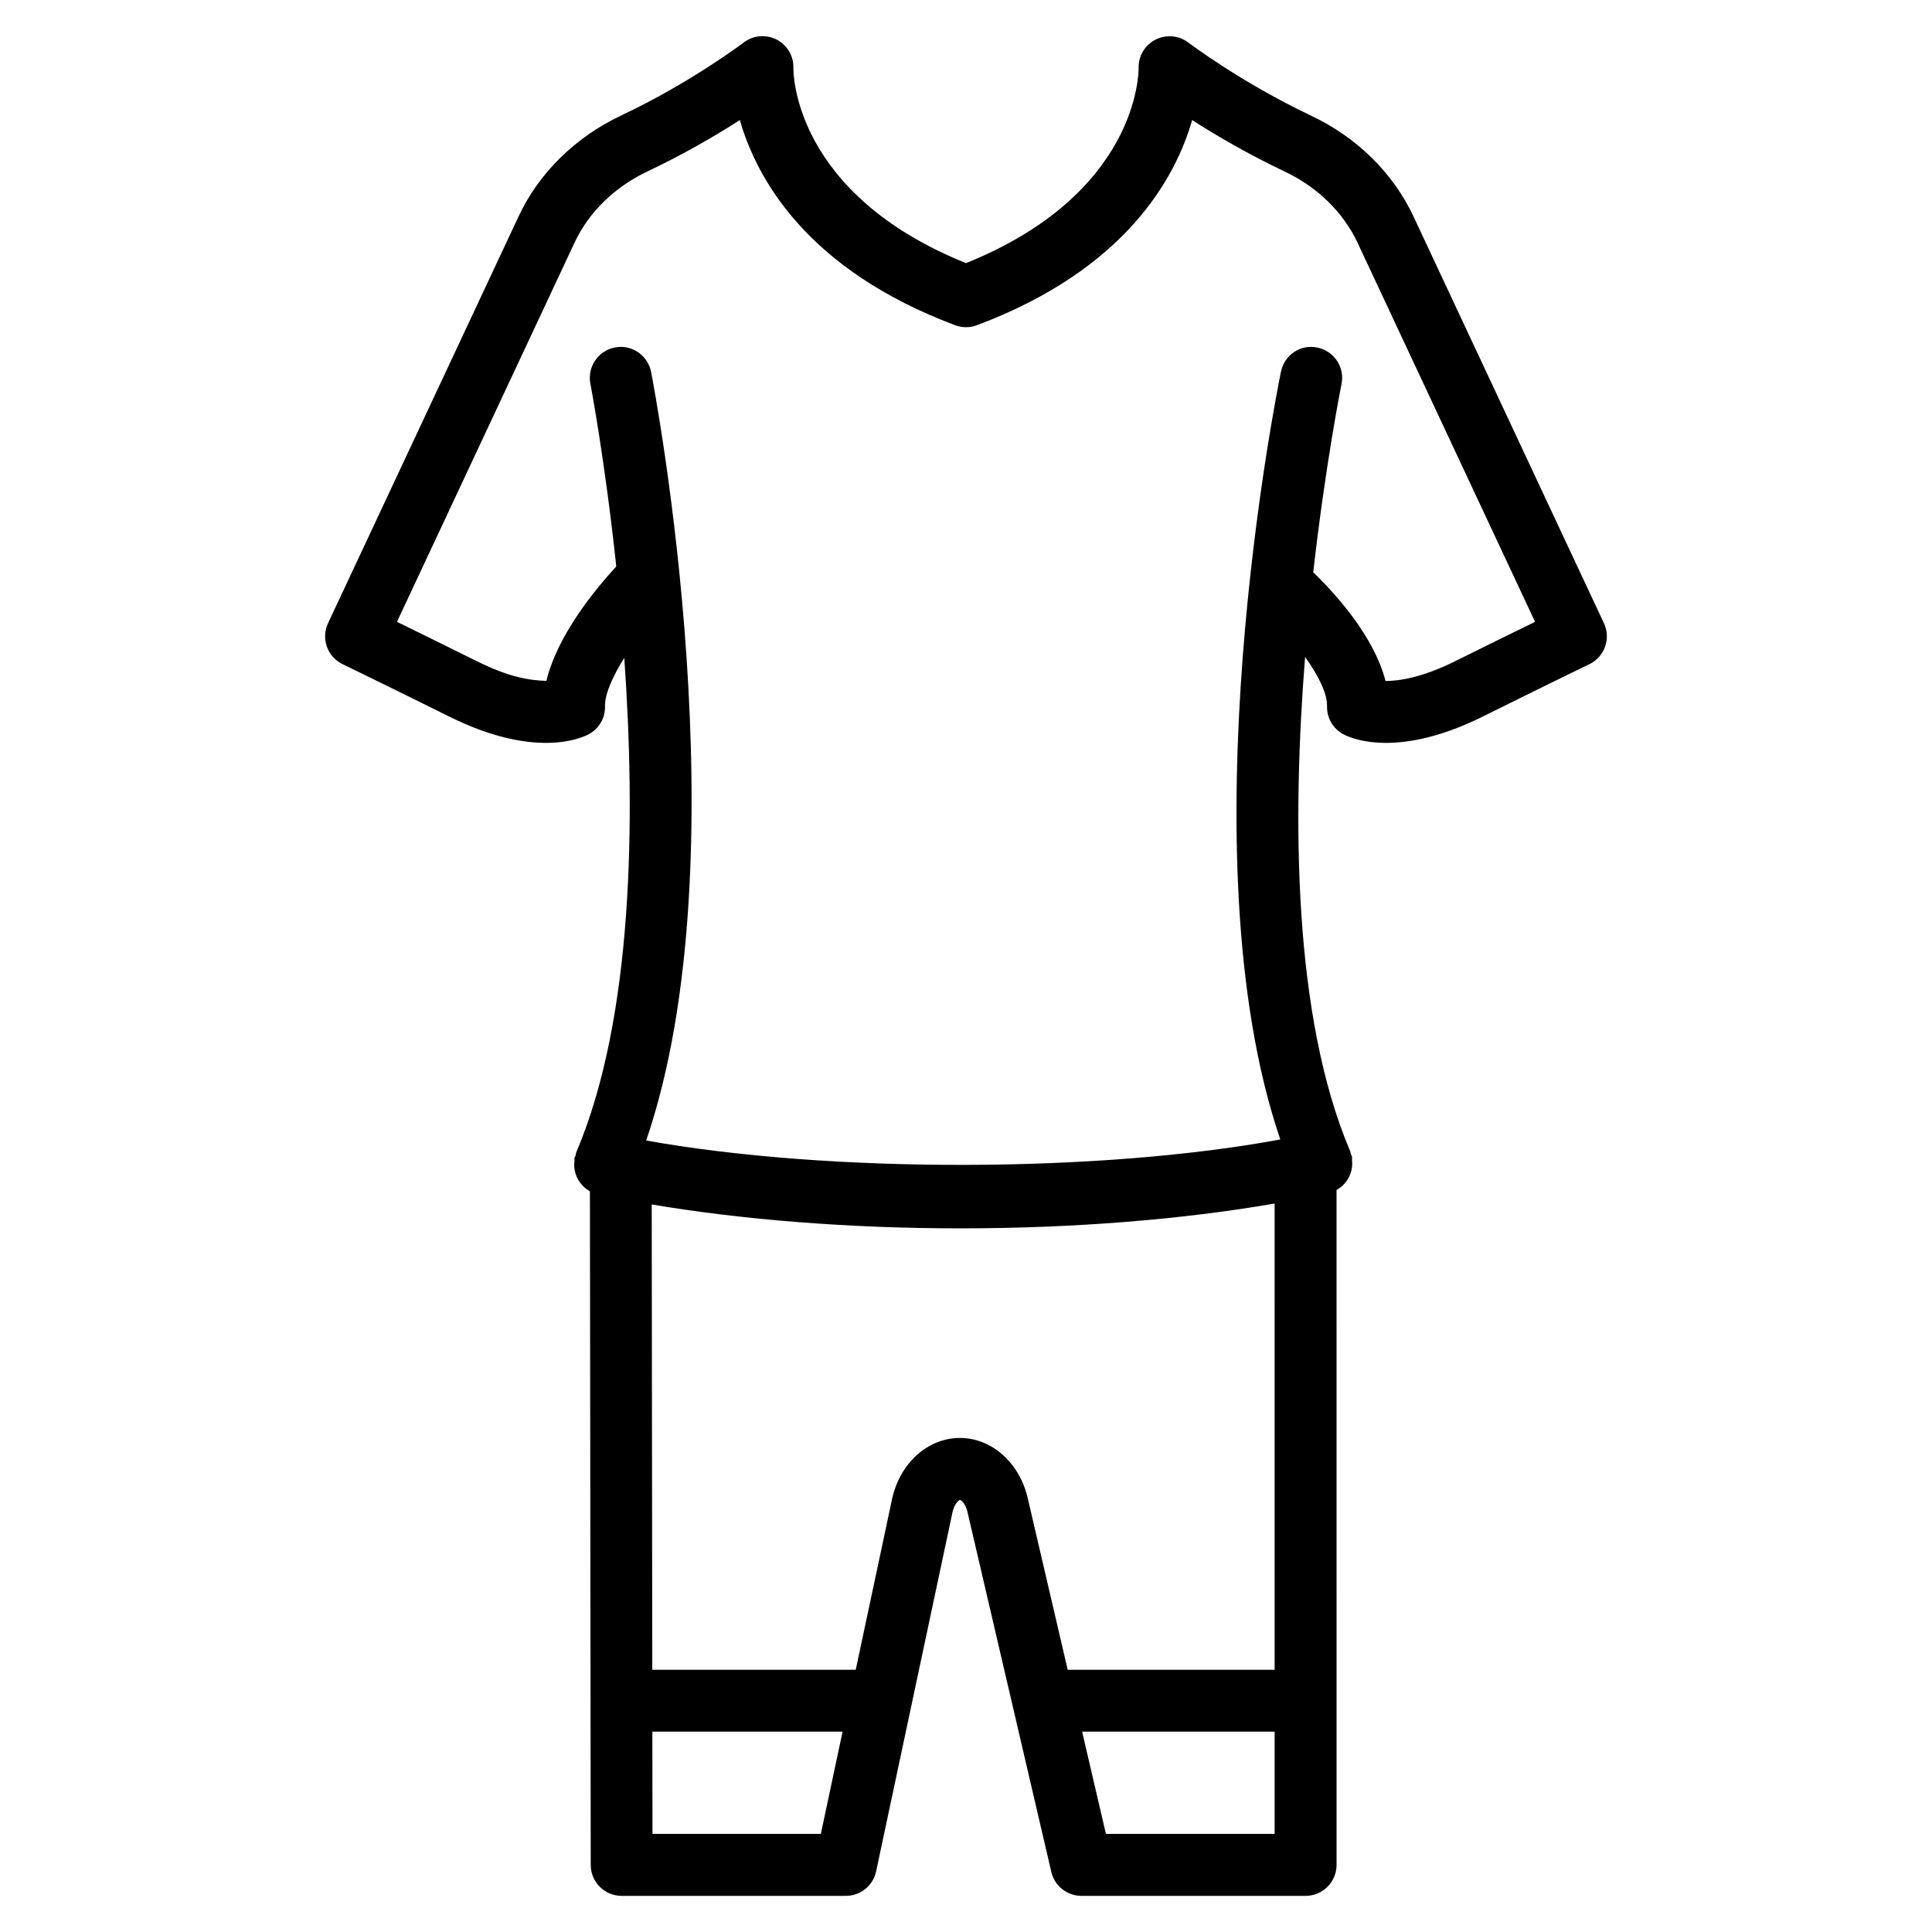 <?xml version="1.0" encoding="UTF-8"?>
<!-- Uploaded to: ICON Repo, www.svgrepo.com, Generator: ICON Repo Mixer Tools -->
<svg fill="#000000" width="800px" height="800px" version="1.1" viewBox="144 144 512 512" xmlns="http://www.w3.org/2000/svg">
 <path d="m569.06 309.16-50.484-107.83c-5.402-11.504-15.043-20.973-27.145-26.684-18.523-8.781-32.406-19.285-32.543-19.383-2.461-1.879-5.801-2.18-8.641-0.77-2.801 1.41-4.562 4.332-4.5 7.473 0 1.379-0.102 33.363-45.746 51.766-45.656-18.402-45.766-50.387-45.746-51.699 0.102-3.172-1.629-6.102-4.449-7.551-2.809-1.43-6.211-1.141-8.711 0.781-0.141 0.109-13.902 10.562-32.535 19.375-12.113 5.731-21.742 15.211-27.125 26.703l-50.504 107.82c-1.898 4.062-0.18 8.902 3.859 10.852 0.031 0.012 8.949 4.312 28.297 13.902 22.383 11.102 34.617 5.871 36.844 4.711 2.769-1.441 4.481-4.34 4.402-7.461-0.082-3.344 2.144-8.059 5.106-12.84 3.019 42.84 2.445 95.418-12.738 131.1-0.105 0.246-0.074 0.508-0.156 0.762-0.078 0.246-0.246 0.441-0.305 0.699-0.062 0.285 0.02 0.555-0.016 0.844-0.062 0.57-0.082 1.117-0.027 1.68 0.051 0.516 0.145 0.992 0.289 1.48 0.148 0.512 0.336 0.98 0.582 1.457 0.238 0.461 0.508 0.879 0.836 1.289 0.324 0.414 0.676 0.777 1.078 1.125 0.406 0.352 0.836 0.637 1.316 0.906 0.012 0.008 0.02 0.016 0.035 0.023l0.215 178.53c0 4.539 3.672 8.203 8.191 8.203h59.43c3.871 0 7.211-2.719 8.012-6.5l20.223-95.094c0.508-2.359 1.719-3.301 2-3.34 0.281 0.039 1.449 0.922 1.98 3.18l22.223 95.414c0.859 3.699 4.18 6.34 7.981 6.34h59.41c4.519 0 8.203-3.68 8.203-8.203l-0.004-178.87c0.5-0.281 0.953-0.574 1.375-0.945 0.398-0.348 0.734-0.711 1.055-1.121 0.32-0.41 0.598-0.82 0.836-1.285 0.242-0.473 0.422-0.945 0.57-1.457 0.148-0.5 0.246-0.988 0.293-1.516 0.047-0.535 0.027-1.051-0.031-1.59-0.035-0.316 0.051-0.617-0.02-0.934-0.062-0.273-0.234-0.473-0.32-0.734-0.074-0.219-0.047-0.449-0.137-0.668-15.184-35.672-15.355-88.219-11.957-131 3.504 4.902 5.898 9.672 5.816 13.051-0.082 3.129 1.621 6.031 4.402 7.473 1.121 0.59 4.859 2.25 11.223 2.25 6.121 0 14.641-1.52 25.605-6.961 19.363-9.594 28.262-13.891 28.305-13.902 4.027-1.953 5.75-6.797 3.848-10.855zm-207.53 320.85h-44.617l-0.035-27.105h50.414zm120.26 0h-44.707l-6.312-27.105h51.02zm0-43.508h-54.84l-10.613-45.566c-2.191-9.34-9.562-15.863-17.934-15.863-8.582 0-15.992 6.723-18.031 16.344l-9.59 45.086h-53.922l-0.148-123.31c23.941 4.039 52.23 6.336 81.812 6.336 30.281 0 59.066-2.387 83.262-6.578zm47.828-267.27c-8.801 4.371-14.941 5.242-18.441 5.242-3.062-11.879-13.129-22.961-19.156-28.832 3.273-28.816 7.387-49.332 7.492-49.852 0.922-4.43-1.941-8.762-6.363-9.672-4.519-0.969-8.762 1.941-9.68 6.371-1.113 5.41-25.844 128.29-0.176 203.48-47.824 8.879-119.52 8.992-168.05 0.277 25.734-75.18 2.356-198.25 1.301-203.68-0.871-4.449-5.199-7.371-9.613-6.473-4.441 0.859-7.34 5.172-6.473 9.613 0.098 0.508 3.867 20.332 6.856 48.418-5.566 6.047-15.52 18.066-18.523 30.312-4.402-0.121-9.691-0.891-18.422-5.211-9.492-4.699-16.492-8.141-21.172-10.43l47.078-100.52c3.762-8.043 10.613-14.723 19.285-18.832 9.793-4.629 18.281-9.633 24.504-13.621 4.422 15.395 17.641 39.586 57.059 54.367 1.859 0.699 3.902 0.699 5.762 0 39.406-14.781 52.629-38.977 57.047-54.367 6.223 3.992 14.723 8.992 24.504 13.633 8.664 4.09 15.523 10.781 19.305 18.824l47.066 100.52c-4.688 2.285-11.688 5.715-21.191 10.426z"/>
</svg>